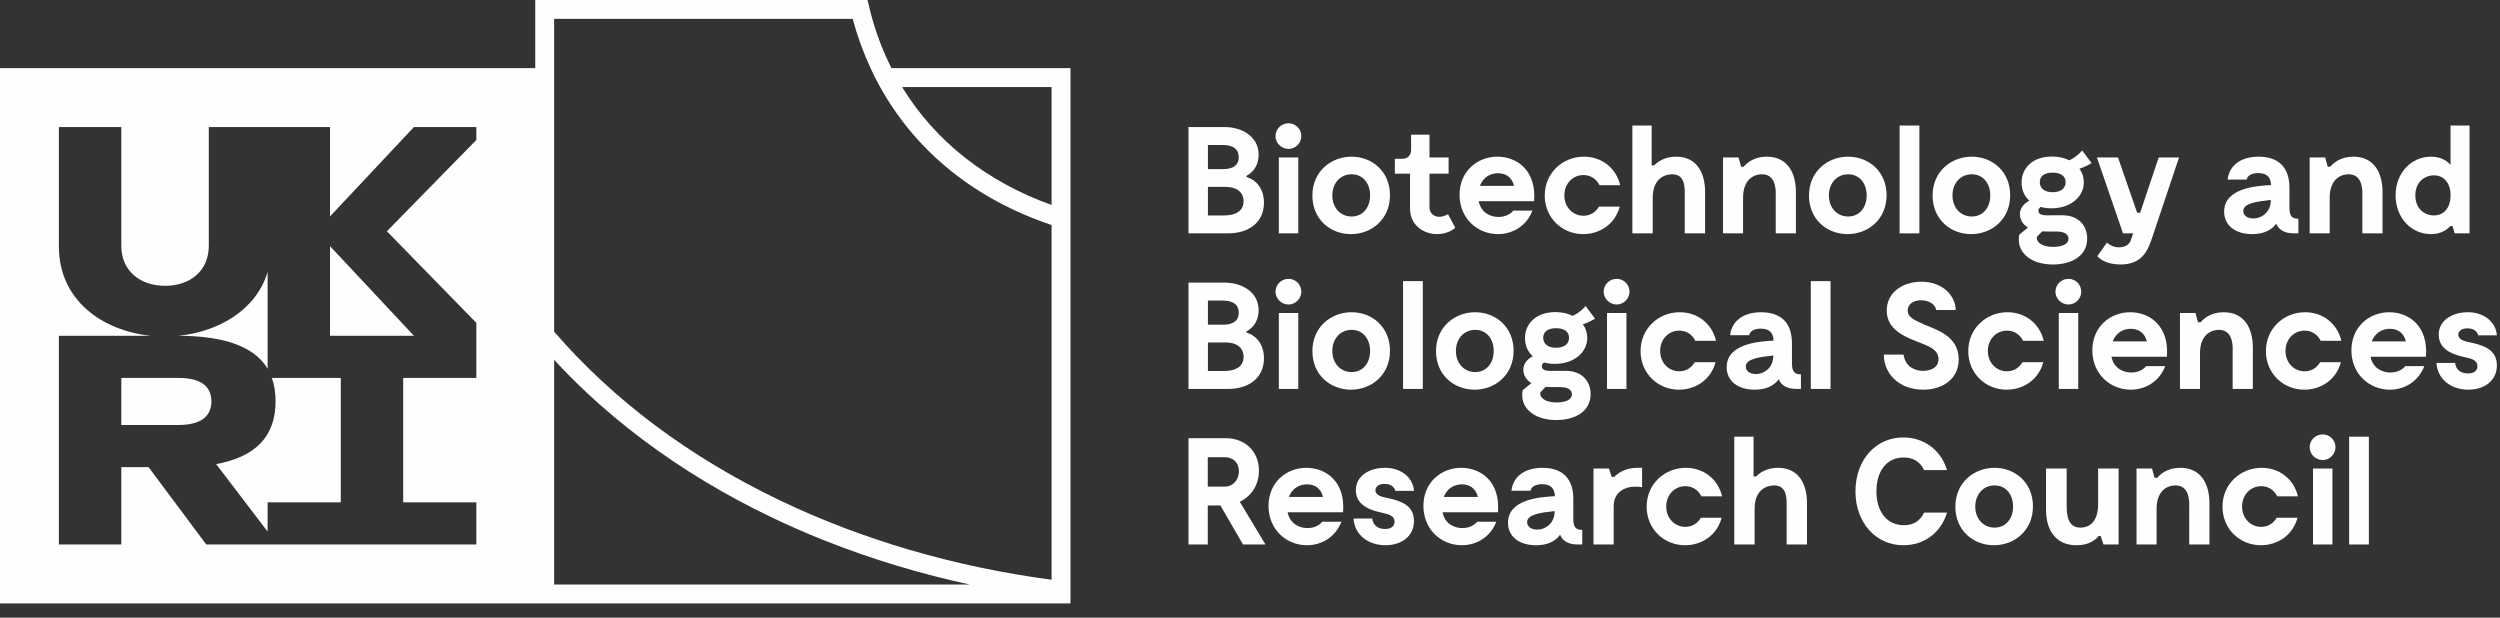 <?xml version="1.0" encoding="UTF-8"?>
<svg width="170px" height="42px" viewBox="0 0 170 42" version="1.1" xmlns="http://www.w3.org/2000/svg" xmlns:xlink="http://www.w3.org/1999/xlink">
    <rect x="0" y="0" width="170" height="42" fill="#333333" stroke="none"/>
    <!-- Generator: sketchtool 58 (101010) - https://sketch.com -->
    <title>C8FB09A0-FA9F-40A5-B65E-72B094D4B6B0</title>
    <desc>Created with sketchtool.</desc>
    <g id="Page-1" stroke="none" stroke-width="1" fill="none" fill-rule="evenodd">
        <g id="Home" transform="translate(-815, -3106)" fill="#FEFEFE">
            <g id="Partnership-Photo" transform="translate(476, 2607)">
                <g id="ukri-bbcrc-image-1-+-ukri-bbcrc-image-green-1-Mask" transform="translate(304, 400)">
                    <g id="UKRI-BBSRC-(White)" transform="translate(35, 99)">
                        <g>
                            <path d="M84.565,13.69 C84.565,13.225 84.286,12.709 83.316,12.709 L82.139,12.709 L82.139,14.65 L83.213,14.65 C84.183,14.65 84.565,14.237 84.565,13.69 L84.565,13.69 Z M82.139,11.501 L83.13,11.501 C84.049,11.501 84.235,11.078 84.235,10.685 C84.235,10.179 83.905,9.859 83.13,9.859 L82.139,9.859 L82.139,11.501 Z M85.949,13.783 C85.949,15.146 84.885,15.868 83.522,15.868 L80.817,15.868 L80.817,8.641 L83.306,8.641 C84.369,8.641 85.587,9.23 85.587,10.52 C85.587,11.119 85.319,11.666 84.761,11.955 L84.761,12.038 C85.432,12.234 85.949,12.843 85.949,13.783 L85.949,13.783 Z" id="Fill-1"></path>
                            <path d="M86.961,15.868 L88.283,15.868 L88.283,10.706 L86.961,10.706 L86.961,15.868 Z M86.734,9.26 C86.734,8.765 87.137,8.383 87.622,8.383 C88.097,8.383 88.489,8.765 88.489,9.26 C88.489,9.725 88.097,10.128 87.622,10.128 C87.137,10.128 86.734,9.725 86.734,9.26 L86.734,9.26 Z" id="Fill-3"></path>
                            <path d="M93.167,13.287 C93.167,12.482 92.692,11.852 91.907,11.852 C91.122,11.852 90.596,12.482 90.596,13.287 C90.596,14.093 91.122,14.722 91.907,14.722 C92.692,14.722 93.167,14.093 93.167,13.287 M89.243,13.297 C89.243,11.645 90.524,10.654 91.907,10.654 C93.301,10.654 94.519,11.656 94.519,13.277 C94.519,14.919 93.259,15.92 91.866,15.92 C90.462,15.92 89.243,14.919 89.243,13.297" id="Fill-5"></path>
                            <path d="M98.96,15.486 C98.96,15.486 98.527,15.92 97.731,15.92 C96.74,15.92 95.883,15.249 95.883,14.206 L95.883,11.811 L94.851,11.811 L94.851,10.799 L95.367,10.799 C95.718,10.799 95.955,10.561 95.955,10.19 L95.955,9.157 L97.205,9.157 L97.205,10.706 L98.505,10.706 L98.505,11.811 L97.205,11.811 L97.205,14.123 C97.205,14.475 97.494,14.743 97.866,14.743 C98.175,14.743 98.464,14.568 98.464,14.568 L98.96,15.486 Z" id="Fill-6"></path>
                            <path d="M100.633,12.637 L102.956,12.637 C102.801,12.027 102.378,11.78 101.862,11.78 C101.294,11.78 100.84,12.1 100.633,12.637 M104.319,13.68 L100.551,13.68 C100.705,14.464 101.345,14.753 101.903,14.753 C102.605,14.753 102.905,14.32 102.905,14.32 L104.206,14.32 C103.813,15.352 102.874,15.92 101.862,15.92 C100.468,15.92 99.25,14.857 99.25,13.246 C99.25,11.646 100.458,10.654 101.82,10.654 C103.142,10.654 104.484,11.573 104.319,13.68" id="Fill-7"></path>
                            <path d="M107.655,15.92 C106.22,15.92 105.043,14.815 105.043,13.297 C105.043,11.759 106.261,10.654 107.707,10.654 C108.884,10.654 109.885,11.388 110.174,12.595 L108.77,12.595 C108.553,12.172 108.171,11.903 107.676,11.903 C106.953,11.903 106.375,12.482 106.375,13.287 C106.375,14.093 106.953,14.671 107.676,14.671 C108.14,14.671 108.502,14.433 108.729,14.051 L110.143,14.051 C109.813,15.28 108.749,15.92 107.655,15.92" id="Fill-8"></path>
                            <path d="M115.947,13.07 L115.947,15.868 L114.563,15.868 L114.563,13.38 C114.563,12.874 114.646,11.852 113.716,11.852 C113.262,11.852 112.385,12.089 112.385,13.442 L112.385,15.868 L111.001,15.868 L111.001,8.538 L112.313,8.538 L112.313,11.243 L112.488,11.243 C112.736,10.985 113.211,10.654 113.975,10.654 C115.307,10.654 115.947,11.645 115.947,13.07" id="Fill-9"></path>
                            <path d="M122.122,13.07 L122.122,15.868 L120.749,15.868 L120.749,13.38 C120.749,13.204 120.873,11.904 119.881,11.852 C119.396,11.821 118.529,12.089 118.529,13.442 L118.529,15.868 L117.166,15.868 L117.166,10.706 L118.219,10.706 L118.395,11.336 L118.57,11.336 C118.787,11.078 119.272,10.654 120.14,10.654 C121.472,10.654 122.122,11.645 122.122,13.07" id="Fill-10"></path>
                            <path d="M126.934,13.287 C126.934,12.482 126.459,11.852 125.675,11.852 C124.89,11.852 124.363,12.482 124.363,13.287 C124.363,14.093 124.89,14.722 125.675,14.722 C126.459,14.722 126.934,14.093 126.934,13.287 M123.011,13.297 C123.011,11.645 124.291,10.654 125.675,10.654 C127.068,10.654 128.287,11.656 128.287,13.277 C128.287,14.919 127.027,15.92 125.633,15.92 C124.229,15.92 123.011,14.919 123.011,13.297" id="Fill-11"></path>
                            <polygon id="Fill-12" points="129.175 15.868 130.518 15.868 130.518 8.537 129.175 8.537"></polygon>
                            <path d="M135.339,13.287 C135.339,12.482 134.864,11.852 134.08,11.852 C133.295,11.852 132.768,12.482 132.768,13.287 C132.768,14.093 133.295,14.722 134.08,14.722 C134.864,14.722 135.339,14.093 135.339,13.287 M131.416,13.297 C131.416,11.645 132.696,10.654 134.08,10.654 C135.474,10.654 136.692,11.656 136.692,13.277 C136.692,14.919 135.432,15.92 134.039,15.92 C132.634,15.92 131.416,14.919 131.416,13.297" id="Fill-13"></path>
                            <path d="M138.706,12.389 C138.706,12.781 138.985,13.07 139.584,13.07 C140.173,13.07 140.462,12.781 140.462,12.389 C140.462,12.007 140.173,11.739 139.584,11.739 C138.996,11.739 138.706,11.997 138.706,12.389 M140.658,16.24 C140.658,15.961 140.431,15.744 139.853,15.744 C139.563,15.744 139.161,15.744 138.862,15.734 L138.51,16.106 C138.448,16.364 138.706,16.787 139.615,16.787 C140.286,16.787 140.658,16.57 140.658,16.24 M141.928,16.281 C141.887,17.448 140.823,17.985 139.594,17.985 C137.994,17.985 137.075,17.066 137.313,15.951 L137.901,15.476 C137.571,15.27 137.354,14.95 137.354,14.567 C137.354,14.144 137.622,13.845 137.994,13.648 C137.643,13.328 137.468,12.895 137.468,12.41 C137.468,11.418 138.231,10.644 139.533,10.644 C139.987,10.644 140.389,10.737 140.71,10.902 C141.267,10.644 141.587,10.231 141.587,10.231 L142.227,11.088 C142.227,11.088 141.876,11.325 141.401,11.47 C141.597,11.739 141.701,12.059 141.701,12.399 C141.701,13.38 140.802,14.165 139.501,14.165 C139.233,14.165 138.985,14.134 138.768,14.072 C138.686,14.123 138.614,14.206 138.614,14.33 C138.614,14.702 139.182,14.64 139.533,14.64 L140.255,14.64 C141.391,14.64 141.959,15.414 141.928,16.281" id="Fill-14"></path>
                            <path d="M148.175,10.706 L146.379,16.065 C146.089,16.922 145.749,17.985 144.19,17.985 C143.26,17.985 142.775,17.613 142.62,17.417 L143.271,16.498 C143.322,16.55 143.642,16.818 144.076,16.818 C144.51,16.818 144.799,16.643 144.912,16.292 L145.057,15.868 L144.365,15.868 L142.589,10.706 L144.024,10.706 L145.325,14.464 L145.532,14.464 L146.791,10.706 L148.175,10.706 Z" id="Fill-15"></path>
                            <path d="M154.412,13.7 L154.412,13.597 C153.473,13.7 152.543,13.814 152.543,14.351 C152.543,15.135 154.33,15.073 154.412,13.7 M156.291,14.877 L156.291,15.868 L155.981,15.868 C155.383,15.868 154.959,15.652 154.784,15.208 C154.474,15.631 153.958,15.92 153.152,15.92 C151.986,15.92 151.242,15.321 151.242,14.392 C151.242,12.781 153.442,12.636 154.433,12.585 C154.412,11.986 154.082,11.769 153.555,11.769 C152.822,11.769 152.77,12.213 152.77,12.213 L151.48,12.213 C151.573,11.294 152.327,10.654 153.586,10.654 C154.815,10.654 155.682,11.264 155.682,12.761 L155.682,14.134 C155.682,14.733 155.899,14.877 156.291,14.877" id="Fill-16"></path>
                            <path d="M162.012,13.07 L162.012,15.868 L160.639,15.868 L160.639,13.38 C160.639,13.204 160.763,11.904 159.771,11.852 C159.286,11.821 158.419,12.089 158.419,13.442 L158.419,15.868 L157.056,15.868 L157.056,10.706 L158.109,10.706 L158.284,11.336 L158.46,11.336 C158.677,11.078 159.162,10.654 160.03,10.654 C161.362,10.654 162.012,11.645 162.012,13.07" id="Fill-17"></path>
                            <path d="M166.638,13.287 C166.638,12.43 166.174,11.924 165.503,11.924 C164.873,11.924 164.243,12.379 164.243,13.287 C164.243,14.196 164.873,14.65 165.503,14.65 C166.174,14.65 166.638,14.144 166.638,13.287 L166.638,13.287 Z M167.929,8.538 L167.929,15.868 L166.917,15.868 L166.772,15.373 L166.618,15.373 C166.298,15.724 165.864,15.92 165.306,15.92 C163.995,15.92 162.901,14.846 162.901,13.287 C162.901,11.728 163.995,10.654 165.306,10.654 C165.843,10.654 166.308,10.84 166.638,11.212 L166.638,8.538 L167.929,8.538 Z" id="Fill-18"></path>
                            <path d="M84.565,24.268 C84.565,23.803 84.286,23.287 83.316,23.287 L82.139,23.287 L82.139,25.228 L83.213,25.228 C84.183,25.228 84.565,24.815 84.565,24.268 L84.565,24.268 Z M82.139,22.079 L83.13,22.079 C84.049,22.079 84.235,21.656 84.235,21.263 C84.235,20.757 83.905,20.438 83.13,20.438 L82.139,20.438 L82.139,22.079 Z M85.949,24.361 C85.949,25.724 84.885,26.447 83.522,26.447 L80.817,26.447 L80.817,19.219 L83.306,19.219 C84.369,19.219 85.587,19.808 85.587,21.098 C85.587,21.697 85.319,22.244 84.761,22.533 L84.761,22.616 C85.432,22.812 85.949,23.422 85.949,24.361 L85.949,24.361 Z" id="Fill-19"></path>
                            <path d="M86.961,26.447 L88.283,26.447 L88.283,21.284 L86.961,21.284 L86.961,26.447 Z M86.734,19.839 C86.734,19.343 87.137,18.961 87.622,18.961 C88.097,18.961 88.489,19.343 88.489,19.839 C88.489,20.303 88.097,20.706 87.622,20.706 C87.137,20.706 86.734,20.303 86.734,19.839 L86.734,19.839 Z" id="Fill-20"></path>
                            <path d="M93.167,23.865 C93.167,23.06 92.692,22.43 91.907,22.43 C91.122,22.43 90.596,23.06 90.596,23.865 C90.596,24.671 91.122,25.301 91.907,25.301 C92.692,25.301 93.167,24.671 93.167,23.865 M89.243,23.876 C89.243,22.223 90.524,21.232 91.907,21.232 C93.301,21.232 94.519,22.234 94.519,23.855 C94.519,25.497 93.259,26.498 91.866,26.498 C90.462,26.498 89.243,25.497 89.243,23.876" id="Fill-21"></path>
                            <polygon id="Fill-22" points="95.408 26.447 96.75 26.447 96.75 19.116 95.408 19.116"></polygon>
                            <path d="M101.573,23.865 C101.573,23.06 101.098,22.43 100.313,22.43 C99.528,22.43 99.002,23.06 99.002,23.865 C99.002,24.671 99.528,25.301 100.313,25.301 C101.098,25.301 101.573,24.671 101.573,23.865 M97.649,23.876 C97.649,22.223 98.929,21.232 100.313,21.232 C101.707,21.232 102.925,22.234 102.925,23.855 C102.925,25.497 101.665,26.498 100.272,26.498 C98.868,26.498 97.649,25.497 97.649,23.876" id="Fill-23"></path>
                            <path d="M104.939,22.967 C104.939,23.36 105.218,23.648 105.817,23.648 C106.405,23.648 106.694,23.36 106.694,22.967 C106.694,22.585 106.405,22.317 105.817,22.317 C105.228,22.317 104.939,22.575 104.939,22.967 M106.891,26.818 C106.891,26.54 106.663,26.323 106.085,26.323 C105.796,26.323 105.394,26.323 105.094,26.312 L104.743,26.684 C104.681,26.942 104.939,27.366 105.848,27.366 C106.519,27.366 106.891,27.149 106.891,26.818 M108.161,26.86 C108.119,28.026 107.056,28.563 105.827,28.563 C104.227,28.563 103.308,27.644 103.545,26.529 L104.134,26.054 C103.803,25.848 103.587,25.528 103.587,25.146 C103.587,24.722 103.855,24.423 104.227,24.227 C103.875,23.907 103.7,23.473 103.7,22.988 C103.7,21.997 104.464,21.222 105.765,21.222 C106.219,21.222 106.622,21.315 106.942,21.48 C107.5,21.222 107.82,20.809 107.82,20.809 L108.46,21.666 C108.46,21.666 108.109,21.903 107.634,22.048 C107.83,22.317 107.933,22.637 107.933,22.977 C107.933,23.958 107.035,24.743 105.734,24.743 C105.466,24.743 105.218,24.712 105.001,24.65 C104.919,24.702 104.846,24.784 104.846,24.908 C104.846,25.28 105.414,25.218 105.765,25.218 L106.488,25.218 C107.624,25.218 108.191,25.992 108.161,26.86" id="Fill-24"></path>
                            <path d="M109.277,26.447 L110.598,26.447 L110.598,21.284 L109.277,21.284 L109.277,26.447 Z M109.049,19.839 C109.049,19.343 109.452,18.961 109.937,18.961 C110.412,18.961 110.805,19.343 110.805,19.839 C110.805,20.303 110.412,20.706 109.937,20.706 C109.452,20.706 109.049,20.303 109.049,19.839 L109.049,19.839 Z" id="Fill-25"></path>
                            <path d="M114.171,26.498 C112.736,26.498 111.559,25.393 111.559,23.876 C111.559,22.337 112.777,21.232 114.223,21.232 C115.4,21.232 116.401,21.966 116.69,23.174 L115.286,23.174 C115.069,22.75 114.687,22.482 114.192,22.482 C113.469,22.482 112.891,23.06 112.891,23.865 C112.891,24.671 113.469,25.249 114.192,25.249 C114.656,25.249 115.018,25.011 115.245,24.63 L116.659,24.63 C116.329,25.858 115.265,26.498 114.171,26.498" id="Fill-26"></path>
                            <path d="M120.583,24.278 L120.583,24.175 C119.644,24.278 118.715,24.392 118.715,24.929 C118.715,25.714 120.501,25.652 120.583,24.278 M122.463,25.456 L122.463,26.447 L122.153,26.447 C121.554,26.447 121.131,26.23 120.955,25.786 C120.645,26.209 120.129,26.498 119.324,26.498 C118.157,26.498 117.414,25.899 117.414,24.97 C117.414,23.36 119.613,23.215 120.604,23.163 C120.583,22.564 120.253,22.348 119.726,22.348 C118.994,22.348 118.942,22.792 118.942,22.792 L117.651,22.792 C117.744,21.873 118.498,21.233 119.758,21.233 C120.986,21.233 121.853,21.842 121.853,23.339 L121.853,24.712 C121.853,25.311 122.07,25.456 122.463,25.456" id="Fill-27"></path>
                            <polygon id="Fill-28" points="123.134 26.447 124.476 26.447 124.476 19.116 123.134 19.116"></polygon>
                            <path d="M130.775,26.498 C129.196,26.498 128.101,25.466 128.101,24.113 L129.443,24.113 C129.567,25.011 130.311,25.218 130.765,25.218 C131.116,25.218 131.818,25.094 131.818,24.423 C131.818,23.814 131.23,23.566 130.641,23.339 C129.671,22.957 128.297,22.492 128.297,21.119 C128.297,19.901 129.361,19.157 130.652,19.157 C132.149,19.157 132.985,20.159 132.985,21.078 L131.663,21.078 C131.591,20.675 131.147,20.417 130.631,20.417 C130.135,20.417 129.722,20.665 129.722,21.119 C129.722,21.563 130.125,21.738 130.827,22.059 C131.581,22.399 133.191,22.802 133.191,24.433 C133.191,25.786 132.087,26.498 130.775,26.498" id="Fill-29"></path>
                            <path d="M136.454,26.498 C135.019,26.498 133.842,25.393 133.842,23.876 C133.842,22.337 135.061,21.232 136.506,21.232 C137.683,21.232 138.685,21.966 138.974,23.174 L137.57,23.174 C137.353,22.75 136.971,22.482 136.475,22.482 C135.752,22.482 135.174,23.06 135.174,23.865 C135.174,24.671 135.752,25.249 136.475,25.249 C136.94,25.249 137.301,25.011 137.528,24.63 L138.943,24.63 C138.612,25.858 137.549,26.498 136.454,26.498" id="Fill-30"></path>
                            <path d="M139.997,26.447 L141.319,26.447 L141.319,21.284 L139.997,21.284 L139.997,26.447 Z M139.77,19.839 C139.77,19.343 140.172,18.961 140.658,18.961 C141.133,18.961 141.525,19.343 141.525,19.839 C141.525,20.303 141.133,20.706 140.658,20.706 C140.172,20.706 139.77,20.303 139.77,19.839 L139.77,19.839 Z" id="Fill-31"></path>
                            <path d="M143.663,23.215 L145.986,23.215 C145.831,22.606 145.408,22.358 144.891,22.358 C144.323,22.358 143.869,22.678 143.663,23.215 M147.349,24.258 L143.58,24.258 C143.735,25.043 144.375,25.331 144.932,25.331 C145.635,25.331 145.934,24.898 145.934,24.898 L147.235,24.898 C146.843,25.93 145.903,26.498 144.891,26.498 C143.497,26.498 142.279,25.435 142.279,23.824 C142.279,22.224 143.487,21.232 144.85,21.232 C146.171,21.232 147.514,22.151 147.349,24.258" id="Fill-32"></path>
                            <path d="M153.193,23.648 L153.193,26.447 L151.82,26.447 L151.82,23.958 C151.82,23.783 151.944,22.482 150.952,22.43 C150.467,22.399 149.6,22.668 149.6,24.02 L149.6,26.447 L148.237,26.447 L148.237,21.284 L149.29,21.284 L149.466,21.914 L149.641,21.914 C149.858,21.656 150.343,21.233 151.211,21.233 C152.543,21.233 153.193,22.224 153.193,23.648" id="Fill-33"></path>
                            <path d="M156.694,26.498 C155.259,26.498 154.082,25.393 154.082,23.876 C154.082,22.337 155.3,21.232 156.746,21.232 C157.923,21.232 158.924,21.966 159.213,23.174 L157.809,23.174 C157.592,22.75 157.21,22.482 156.715,22.482 C155.992,22.482 155.414,23.06 155.414,23.865 C155.414,24.671 155.992,25.249 156.715,25.249 C157.179,25.249 157.541,25.011 157.768,24.63 L159.182,24.63 C158.852,25.858 157.789,26.498 156.694,26.498" id="Fill-34"></path>
                            <path d="M161.279,23.215 L163.602,23.215 C163.447,22.606 163.024,22.358 162.508,22.358 C161.94,22.358 161.486,22.678 161.279,23.215 M164.965,24.258 L161.197,24.258 C161.351,25.043 161.991,25.331 162.549,25.331 C163.251,25.331 163.551,24.898 163.551,24.898 L164.852,24.898 C164.459,25.93 163.52,26.498 162.508,26.498 C161.114,26.498 159.896,25.435 159.896,23.824 C159.896,22.224 161.104,21.232 162.466,21.232 C163.788,21.232 165.131,22.151 164.965,24.258" id="Fill-35"></path>
                            <path d="M167.785,22.327 C167.351,22.327 167.165,22.544 167.165,22.76 C167.165,23.112 167.63,23.215 167.94,23.277 C168.859,23.473 169.788,23.752 169.788,24.846 C169.788,25.91 168.91,26.498 167.847,26.498 C166.659,26.498 165.74,25.776 165.679,24.681 L166.948,24.681 C166.979,24.991 167.186,25.393 167.816,25.393 C168.343,25.393 168.466,25.115 168.466,24.898 C168.466,24.516 168.105,24.402 167.754,24.32 C167.145,24.185 165.833,23.938 165.833,22.76 C165.833,21.749 166.804,21.232 167.806,21.232 C168.962,21.232 169.726,21.935 169.788,22.802 L168.518,22.802 C168.477,22.626 168.311,22.327 167.785,22.327" id="Fill-36"></path>
                            <path d="M82.129,33.091 L83.264,33.091 C83.853,33.091 84.245,32.637 84.245,32.038 C84.245,31.439 83.842,31.088 83.264,31.088 L82.129,31.088 L82.129,33.091 Z M84.524,37.025 L82.986,34.371 L82.129,34.371 L82.129,37.025 L80.817,37.025 L80.817,29.797 L83.368,29.797 C84.555,29.797 85.608,30.592 85.608,32.017 C85.608,33.008 85.05,33.762 84.307,34.124 L86.052,37.025 L84.524,37.025 Z" id="Fill-37"></path>
                            <path d="M87.643,33.793 L89.966,33.793 C89.811,33.184 89.388,32.936 88.871,32.936 C88.304,32.936 87.849,33.256 87.643,33.793 M91.329,34.836 L87.56,34.836 C87.715,35.621 88.355,35.91 88.913,35.91 C89.615,35.91 89.914,35.476 89.914,35.476 L91.215,35.476 C90.823,36.508 89.883,37.076 88.871,37.076 C87.477,37.076 86.259,36.013 86.259,34.402 C86.259,32.802 87.467,31.811 88.83,31.811 C90.152,31.811 91.494,32.73 91.329,34.836" id="Fill-38"></path>
                            <path d="M94.148,32.905 C93.715,32.905 93.529,33.122 93.529,33.339 C93.529,33.69 93.993,33.793 94.303,33.855 C95.222,34.051 96.151,34.33 96.151,35.424 C96.151,36.488 95.274,37.076 94.21,37.076 C93.023,37.076 92.104,36.354 92.042,35.259 L93.312,35.259 C93.343,35.569 93.549,35.971 94.179,35.971 C94.706,35.971 94.83,35.693 94.83,35.476 C94.83,35.094 94.468,34.98 94.117,34.898 C93.508,34.763 92.197,34.516 92.197,33.339 C92.197,32.327 93.167,31.811 94.169,31.811 C95.325,31.811 96.089,32.513 96.151,33.38 L94.881,33.38 C94.84,33.204 94.675,32.905 94.148,32.905" id="Fill-39"></path>
                            <path d="M98.176,33.793 L100.499,33.793 C100.344,33.184 99.921,32.936 99.404,32.936 C98.837,32.936 98.382,33.256 98.176,33.793 M101.862,34.836 L98.093,34.836 C98.248,35.621 98.888,35.91 99.446,35.91 C100.148,35.91 100.447,35.476 100.447,35.476 L101.748,35.476 C101.356,36.508 100.416,37.076 99.404,37.076 C98.01,37.076 96.792,36.013 96.792,34.402 C96.792,32.802 98,31.811 99.363,31.811 C100.685,31.811 102.027,32.73 101.862,34.836" id="Fill-40"></path>
                            <path d="M105.714,34.857 L105.714,34.753 C104.774,34.857 103.845,34.97 103.845,35.507 C103.845,36.292 105.631,36.23 105.714,34.857 M107.593,36.033 L107.593,37.025 L107.283,37.025 C106.684,37.025 106.261,36.808 106.086,36.364 C105.776,36.787 105.259,37.077 104.454,37.077 C103.288,37.077 102.544,36.477 102.544,35.548 C102.544,33.938 104.743,33.793 105.735,33.741 C105.714,33.142 105.383,32.926 104.857,32.926 C104.124,32.926 104.072,33.37 104.072,33.37 L102.782,33.37 C102.874,32.451 103.628,31.811 104.888,31.811 C106.116,31.811 106.984,32.42 106.984,33.917 L106.984,35.29 C106.984,35.889 107.201,36.033 107.593,36.033" id="Fill-41"></path>
                            <path d="M111.662,31.811 L111.662,33.132 C111.558,33.112 111.383,33.091 111.207,33.091 C110.485,33.091 109.731,33.463 109.731,34.413 L109.731,37.025 L108.358,37.025 L108.358,31.862 L109.411,31.862 L109.597,32.43 L109.762,32.43 C109.989,32.203 110.495,31.811 111.342,31.811 L111.662,31.811 Z" id="Fill-42"></path>
                            <path d="M114.584,37.076 C113.149,37.076 111.972,35.971 111.972,34.454 C111.972,32.916 113.19,31.811 114.636,31.811 C115.813,31.811 116.814,32.544 117.103,33.752 L115.699,33.752 C115.482,33.328 115.1,33.06 114.605,33.06 C113.882,33.06 113.304,33.638 113.304,34.444 C113.304,35.249 113.882,35.827 114.605,35.827 C115.069,35.827 115.431,35.59 115.658,35.208 L117.072,35.208 C116.742,36.436 115.679,37.076 114.584,37.076" id="Fill-43"></path>
                            <path d="M122.876,34.227 L122.876,37.025 L121.492,37.025 L121.492,34.537 C121.492,34.03 121.575,33.008 120.646,33.008 C120.192,33.008 119.314,33.246 119.314,34.598 L119.314,37.025 L117.93,37.025 L117.93,29.694 L119.242,29.694 L119.242,32.399 L119.417,32.399 C119.665,32.141 120.14,31.811 120.904,31.811 C122.236,31.811 122.876,32.802 122.876,34.227" id="Fill-44"></path>
                            <path d="M132.397,34.857 C131.984,36.24 130.827,37.077 129.433,37.077 C127.544,37.077 126.171,35.528 126.171,33.411 C126.171,31.295 127.534,29.746 129.423,29.746 C130.807,29.746 131.984,30.582 132.397,31.966 L130.838,31.966 C130.569,31.387 130.084,31.109 129.444,31.109 C128.267,31.109 127.596,32.069 127.596,33.411 C127.596,34.753 128.277,35.713 129.464,35.713 C130.104,35.713 130.569,35.435 130.838,34.857 L132.397,34.857 Z" id="Fill-45"></path>
                            <path d="M136.889,34.444 C136.889,33.638 136.413,33.008 135.629,33.008 C134.844,33.008 134.317,33.638 134.317,34.444 C134.317,35.249 134.844,35.879 135.629,35.879 C136.413,35.879 136.889,35.249 136.889,34.444 M132.965,34.454 C132.965,32.802 134.245,31.811 135.629,31.811 C137.023,31.811 138.241,32.812 138.241,34.433 C138.241,36.075 136.981,37.076 135.588,37.076 C134.183,37.076 132.965,36.075 132.965,34.454" id="Fill-46"></path>
                            <path d="M144.066,31.862 L144.066,37.025 L143.033,37.025 L142.847,36.447 L142.713,36.447 C142.507,36.705 142.052,37.077 141.206,37.077 C139.833,37.077 139.13,36.106 139.13,34.66 L139.13,31.862 L140.534,31.862 L140.534,34.35 C140.534,34.991 140.586,35.879 141.474,35.879 C141.929,35.879 142.672,35.641 142.672,34.288 L142.672,31.862 L144.066,31.862 Z" id="Fill-47"></path>
                            <path d="M150.241,34.227 L150.241,37.025 L148.867,37.025 L148.867,34.537 C148.867,34.361 148.991,33.06 148,33.008 C147.515,32.978 146.648,33.246 146.648,34.598 L146.648,37.025 L145.285,37.025 L145.285,31.862 L146.338,31.862 L146.513,32.492 L146.689,32.492 C146.906,32.234 147.391,31.811 148.258,31.811 C149.59,31.811 150.241,32.802 150.241,34.227" id="Fill-48"></path>
                            <path d="M153.741,37.076 C152.306,37.076 151.129,35.971 151.129,34.454 C151.129,32.916 152.348,31.811 153.793,31.811 C154.97,31.811 155.972,32.544 156.261,33.752 L154.857,33.752 C154.64,33.328 154.258,33.06 153.762,33.06 C153.039,33.06 152.461,33.638 152.461,34.444 C152.461,35.249 153.039,35.827 153.762,35.827 C154.227,35.827 154.588,35.59 154.815,35.208 L156.23,35.208 C155.899,36.436 154.836,37.076 153.741,37.076" id="Fill-49"></path>
                            <path d="M157.284,37.025 L158.605,37.025 L158.605,31.862 L157.284,31.862 L157.284,37.025 Z M157.056,30.417 C157.056,29.921 157.459,29.539 157.944,29.539 C158.419,29.539 158.812,29.921 158.812,30.417 C158.812,30.881 158.419,31.284 157.944,31.284 C157.459,31.284 157.056,30.881 157.056,30.417 L157.056,30.417 Z" id="Fill-50"></path>
                            <polygon id="Fill-51" points="159.741 37.025 161.083 37.025 161.083 29.694 159.741 29.694"></polygon>
                            <path d="M18.198,25.075 L18.198,18.491 C17.429,21.069 14.884,22.554 12.132,22.833 C15.217,22.841 17.295,23.55 18.198,25.075" id="Fill-52"></path>
                            <path d="M12.132,25.699 L8.249,25.699 L8.249,28.899 L12.132,28.899 C13.728,28.899 14.375,28.26 14.375,27.289 C14.375,26.318 13.728,25.699 12.132,25.699" id="Fill-53"></path>
                            <path d="M18.739,27.289 C18.739,29.69 17.363,31.068 14.697,31.559 L18.198,36.148 L18.198,34.159 L23.173,34.159 L23.173,25.699 L18.488,25.699 C18.655,26.168 18.739,26.697 18.739,27.289" id="Fill-54"></path>
                            <path d="M71.508,13.939 C67.166,12.382 63.631,9.662 61.342,5.919 L71.508,5.919 L71.508,13.939 Z M71.508,39.423 C64.851,38.532 58.623,36.709 52.976,33.999 C46.856,31.062 41.713,27.212 37.681,22.554 L37.681,22.553 L37.681,4.635 L37.681,4.561 L37.681,1.284 L57.983,1.284 C58.298,2.458 58.709,3.578 59.2,4.635 C59.277,4.802 59.352,4.971 59.434,5.135 C59.566,5.401 59.707,5.661 59.85,5.919 C62.305,10.329 66.306,13.552 71.508,15.303 L71.508,39.423 Z M37.681,39.747 L37.681,24.471 C38.658,25.526 39.687,26.536 40.767,27.494 C41.392,28.049 42.034,28.587 42.691,29.109 C43.02,29.371 43.353,29.627 43.689,29.88 C44.362,30.386 45.049,30.875 45.751,31.348 C46.453,31.821 47.168,32.278 47.897,32.717 C48.626,33.157 49.368,33.58 50.122,33.987 C50.877,34.394 51.643,34.784 52.421,35.157 C53.588,35.717 54.78,36.239 55.995,36.724 C56.804,37.047 57.624,37.353 58.453,37.643 C60.11,38.222 61.804,38.733 63.526,39.176 C64.324,39.382 65.129,39.571 65.938,39.747 L37.681,39.747 Z M32.391,9.518 L26.308,15.726 L32.391,21.955 L32.391,25.699 L27.417,25.699 L27.417,34.159 L32.391,34.159 L32.391,37.025 L14.025,37.025 L10.103,31.765 L8.249,31.765 L8.249,37.025 L4.005,37.025 L4.005,22.833 L10.259,22.833 C6.944,22.494 4.005,20.406 4.005,16.767 L4.005,8.64 L8.249,8.64 L8.249,16.705 C8.249,18.432 9.528,19.434 11.224,19.434 C12.92,19.434 14.198,18.432 14.198,16.705 L14.198,8.64 L22.442,8.64 L22.442,14.715 L28.147,8.64 L32.391,8.64 L32.391,9.518 Z M60.622,4.635 C60.609,4.61 60.595,4.586 60.582,4.561 C60.408,4.212 60.243,3.854 60.09,3.489 C59.859,2.942 59.652,2.377 59.469,1.795 C59.286,1.213 59.127,0.614 58.992,-0 L36.397,-0 L36.397,4.635 L0,4.635 L0,41.031 L72.792,41.031 L72.792,4.635 L60.622,4.635 Z" id="Fill-55"></path>
                            <polygon id="Fill-56" points="22.442 22.833 28.147 22.833 22.442 16.74"></polygon>
                        </g>
                    </g>
                </g>
            </g>
        </g>
    </g>
</svg>